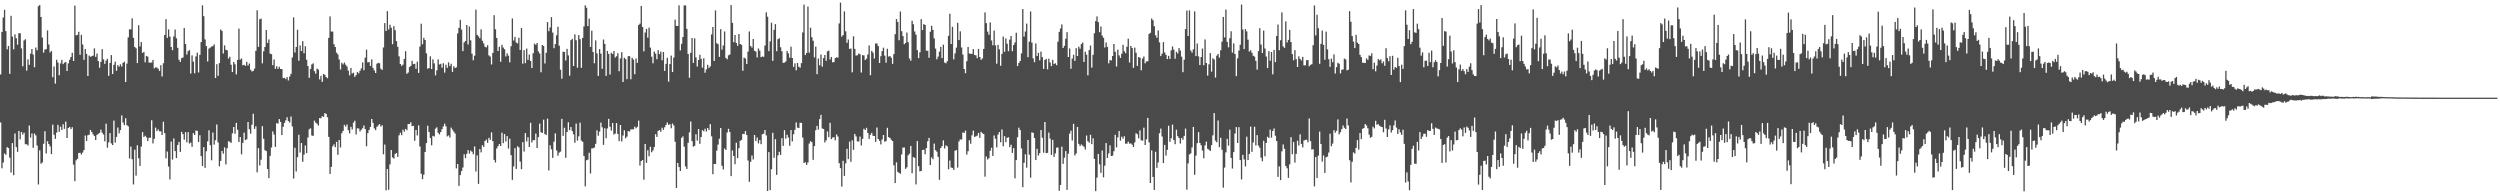 <?xml version="1.0" encoding="UTF-8"?>
<svg xmlns="http://www.w3.org/2000/svg" width="1920" height="150">
  <path d="M0 57.171h1v36.869H0zM1 24.598h1v104.611H1zM2 13.395h1v111.416H2zM3 7.550h1v110.318H3zM4 23.911h1v94.974H4zM5 37.880h1v75.131H5zM6 35.276h1v78.492H6zM7 56.749h1v64.331H7zM8 12.132h1v120.357H8zM9 28.110h1v81.749H9zM10 37.881h1v96.690H10zM11 26.412h1v76.089H11zM12 29.352h1v83.669H12zM13 34.309h1v82.339H13zM14 25.546h1v75.033H14zM15 25.489h1v81.517H15zM16 37.163h1v64.215H16zM17 50.894h1v52.456H17zM18 31.022h1v70.891H18zM19 30.141h1v80.583H19zM20 54.217h1v56.568H20zM21 45.548h1v66.170H21zM22 49.746h1v46.656H22zM23 41.212h1v64.464H23zM24 37.692h1v64.831H24zM25 41.901h1v71.610H25zM26 51.618h1v50.913H26zM27 36.530h1v67.465H27zM28 38.617h1v73.106H28zM29 4.748h1v136.921H29zM30 3.914h1v111.538H30zM31 13.031h1v112.705H31zM32 28.839h1v95.946H32zM33 40.438h1v70.000H33zM34 38.063h1v62.748H34zM35 37.725h1v80.113H35zM36 23.367h1v85.088H36zM37 34.201h1v76.400H37zM38 40.301h1v72.147H38zM39 39.127h1v79.262H39zM40 59.287h1v36.470H40zM41 51.062h1v52.418H41zM42 64.222h1v42.442H42zM43 45.884h1v55.967H43zM44 47.999h1v47.897H44zM45 57.801h1v43.476H45zM46 48.684h1v48.639H46zM47 46.034h1v53.811H47zM48 49.247h1v46.163H48zM49 48.067h1v50.907H49zM50 47.670h1v45.735H50zM51 54.514h1v51.461H51zM52 48.684h1v49.634H52zM53 45.942h1v51.615H53zM54 43.784h1v55.387H54zM55 40.560h1v57.175H55zM56 46.869h1v79.555H56zM57 4.285h1v134.860H57zM58 27.084h1v96.031H58zM59 26.789h1v95.236H59zM60 24.423h1v93.098H60zM61 42.069h1v75.232H61zM62 26.777h1v91.926H62zM63 34.160h1v83.040H63zM64 45.951h1v69.319H64zM65 37.648h1v66.449H65zM66 41.433h1v66.825H66zM67 58.392h1v45.470H67zM68 42.650h1v60.767H68zM69 43.619h1v56.188H69zM70 43.175h1v58.224H70zM71 42.706h1v60.447H71zM72 37.106h1v67.403H72zM73 43.684h1v63.843H73zM74 41.124h1v62.459H74zM75 46.886h1v55.866H75zM76 52.023h1v49.998H76zM77 47.472h1v52.135H77zM78 37.779h1v64.179H78zM79 45.562h1v57.786H79zM80 49.062h1v59.473H80zM81 46.499h1v48.537H81zM82 45.192h1v68.238H82zM83 58.191h1v51.168H83zM84 48.354h1v53.835H84zM85 42.278h1v67.844H85zM86 56.824h1v54.568H86zM87 49.778h1v42.837H87zM88 47.373h1v62.164H88zM89 54.353h1v50.814H89zM90 50.055h1v47.873H90zM91 51.216h1v51.186H91zM92 49.386h1v50.521H92zM93 51.104h1v37.505H93zM94 48.307h1v45.775H94zM95 47.342h1v48.735H95zM96 63.052h1v27.744H96zM97 48.858h1v47.270H97zM98 28.704h1v68.329H98zM99 22.523h1v99.180H99zM100 22.551h1v90.046H100zM101 14.062h1v108.180H101zM102 29.102h1v112.550H102zM103 36.070h1v78.883H103zM104 37.091h1v97.810H104zM105 48.428h1v63.141H105zM106 19.345h1v102.181H106zM107 35.670h1v91.780H107zM108 32.310h1v80.273H108zM109 40.647h1v60.833H109zM110 39.817h1v65.373H110zM111 47.853h1v56.372H111zM112 42.947h1v62.515H112zM113 43.498h1v64.888H113zM114 48.036h1v57.781H114zM115 48.138h1v57.629H115zM116 48.039h1v44.332H116zM117 46.046h1v64.071H117zM118 52.539h1v54.085H118zM119 51.699h1v46.286H119zM120 51.888h1v48.767H120zM121 52.803h1v46.576H121zM122 54.465h1v46.416H122zM123 50.093h1v50.842H123zM124 58.725h1v44.937H124zM125 48.593h1v44.885H125zM126 26.878h1v75.370H126zM127 14.674h1v106.913H127zM128 29.070h1v87.283H128zM129 22.556h1v105.348H129zM130 28.124h1v109.698H130zM131 36.120h1v72.609H131zM132 38.566h1v83.957H132zM133 27.962h1v78.386H133zM134 22.683h1v93.325H134zM135 29.392h1v92.028H135zM136 36.709h1v74.594H136zM137 45.852h1v63.140H137zM138 47.514h1v69.172H138zM139 44.655h1v56.606H139zM140 44.202h1v58.821H140zM141 21.496h1v85.784H141zM142 33.727h1v67.776H142zM143 41.888h1v67.446H143zM144 39.330h1v62.123H144zM145 38.426h1v71.786H145zM146 56.480h1v53.031H146zM147 42.538h1v70.203H147zM148 47.302h1v54.963H148zM149 56.265h1v47.396H149zM150 43.344h1v56.922H150zM151 40.438h1v60.081H151zM152 55.629h1v53.446H152zM153 42.129h1v61.731H153zM154 32.286h1v87.612H154zM155 4.082h1v123.351H155zM156 12.428h1v100.591H156zM157 30.250h1v98.667H157zM158 35.366h1v80.806H158zM159 47.204h1v61.370H159zM160 37.347h1v62.701H160zM161 36.533h1v74.963H161zM162 35.715h1v87.441H162zM163 35.436h1v66.364H163zM164 34.118h1v76.966H164zM165 59.833h1v47.885H165zM166 49.310h1v46.280H166zM167 58.209h1v51.214H167zM168 48.511h1v79.219H168zM169 22.634h1v100.953H169zM170 23.736h1v92.192H170zM171 41.089h1v76.923H171zM172 34.868h1v78.323H172zM173 38.269h1v88.033H173zM174 38.658h1v75.141H174zM175 45.013h1v63.472H175zM176 43.600h1v65.239H176zM177 49.738h1v60.025H177zM178 55.336h1v47.056H178zM179 47.594h1v49.930H179zM180 49.396h1v53.274H180zM181 57.127h1v37.210H181zM182 46.036h1v53.664H182zM183 21.988h1v87.128H183zM184 45.790h1v59.425H184zM185 44.893h1v73.630H185zM186 50.120h1v59.656H186zM187 49.773h1v52.092H187zM188 50.536h1v57.098H188zM189 47.457h1v59.500H189zM190 50.337h1v43.346H190zM191 48.819h1v50.464H191zM192 53.559h1v49.119H192zM193 54.886h1v40.897H193zM194 54.403h1v32.957H194zM195 52.711h1v46.294H195zM196 38.995h1v58.027H196zM197 7.894h1v124.468H197zM198 36.007h1v77.742H198zM199 14.809h1v112.268H199zM200 14.262h1v108.402H200zM201 48.645h1v48.249H201zM202 39.434h1v67.144H202zM203 36.111h1v79.221H203zM204 23.056h1v93.030H204zM205 32.990h1v96.795H205zM206 30.255h1v106.546H206zM207 41.188h1v78.526H207zM208 41.646h1v71.651H208zM209 50.075h1v50.887H209zM210 45.686h1v57.658H210zM211 52.851h1v59.963H211zM212 50.820h1v43.738H212zM213 52.883h1v42.113H213zM214 51.293h1v40.167H214zM215 52.976h1v40.647H215zM216 53.021h1v50.701H216zM217 59.981h1v37.400H217zM218 59.733h1v34.651H218zM219 60.793h1v31.613H219zM220 59.239h1v30.802H220zM221 61.801h1v31.167H221zM222 58.796h1v35.291H222zM223 56.742h1v32.719H223zM224 44.158h1v52.970H224zM225 13.377h1v123.711H225zM226 40.270h1v73.204H226zM227 36.038h1v95.623H227zM228 22.828h1v97.950H228zM229 46.640h1v56.862H229zM230 34.911h1v82.249H230zM231 39.239h1v70.586H231zM232 31.625h1v92.624H232zM233 40.920h1v77.885H233zM234 35.556h1v76.149H234zM235 45.857h1v71.738H235zM236 50.733h1v54.916H236zM237 59.762h1v39.589H237zM238 52.932h1v45.609H238zM239 49.441h1v54.591H239zM240 48.651h1v55.764H240zM241 54.639h1v38.009H241zM242 56.561h1v37.669H242zM243 52.678h1v42.327H243zM244 53.473h1v42.931H244zM245 60.966h1v29.702H245zM246 58.220h1v32.622H246zM247 62.862h1v26.329H247zM248 56.802h1v32.966H248zM249 57.481h1v29.402H249zM250 59.167h1v28.314H250zM251 60.064h1v29.981H251zM252 29.098h1v76.022H252zM253 12.610h1v120.975H253zM254 24.192h1v103.980H254zM255 24.250h1v88.138H255zM256 33.924h1v76.944H256zM257 36.087h1v76.910H257zM258 40.387h1v68.557H258zM259 41.783h1v77.121H259zM260 45.658h1v61.886H260zM261 53.355h1v59.922H261zM262 48.162h1v54.186H262zM263 49.460h1v51.112H263zM264 48.033h1v47.845H264zM265 49.740h1v47.518H265zM266 51.098h1v44.561H266zM267 54.235h1v45.747H267zM268 57.880h1v44.506H268zM269 52.191h1v45.181H269zM270 56.422h1v43.012H270zM271 55.831h1v38.378H271zM272 59.042h1v33.658H272zM273 57.706h1v45.558H273zM274 55.339h1v43.209H274zM275 56.328h1v42.342H275zM276 54.381h1v46.612H276zM277 52.527h1v47.111H277zM278 47.985h1v50.515H278zM279 53.918h1v42.443H279zM280 44.302h1v54.814H280zM281 38.117h1v74.190H281zM282 47.938h1v54.382H282zM283 47.602h1v52.203H283zM284 50.615h1v46.883H284zM285 45.641h1v45.725H285zM286 52.174h1v42.130H286zM287 54.100h1v44.512H287zM288 56.039h1v43.897H288zM289 48.937h1v48.503H289zM290 48.228h1v48.078H290zM291 48.568h1v46.787H291zM292 52.719h1v44.527H292zM293 53.732h1v42.467H293zM294 36.466h1v82.036H294zM295 17.709h1v93.292H295zM296 23.830h1v122.397H296zM297 8.552h1v121.276H297zM298 22.638h1v123.130H298zM299 18.983h1v107.298H299zM300 21.300h1v93.908H300zM301 33.935h1v87.001H301zM302 20.065h1v101.710H302zM303 23.203h1v95.014H303zM304 31.605h1v85.839H304zM305 35.950h1v84.524H305zM306 43.276h1v60.669H306zM307 49.144h1v52.781H307zM308 50.595h1v53.226H308zM309 49.646h1v50.003H309zM310 45.283h1v55.898H310zM311 39.298h1v59.712H311zM312 56.677h1v43.325H312zM313 55.683h1v39.584H313zM314 51.527h1v43.719H314zM315 50.579h1v43.308H315zM316 46.731h1v50.135H316zM317 49.264h1v47.421H317zM318 49.011h1v59.088H318zM319 52.768h1v47.061H319zM320 47.365h1v56.611H320zM321 56.020h1v40.295H321zM322 35.729h1v76.804H322zM323 18.185h1v115.243H323zM324 33.942h1v103.699H324zM325 29.048h1v105.122H325zM326 30.709h1v86.045H326zM327 40.966h1v68.940H327zM328 52.756h1v43.817H328zM329 52.251h1v49.191H329zM330 43.255h1v62.759H330zM331 52.991h1v58.614H331zM332 45.584h1v58.747H332zM333 48.626h1v56.253H333zM334 57.875h1v40.936H334zM335 54.007h1v43.780H335zM336 45.607h1v56.409H336zM337 49.522h1v53.723H337zM338 49.020h1v52.388H338zM339 51.957h1v47.247H339zM340 48.584h1v48.469H340zM341 55.781h1v39.216H341zM342 49.660h1v47.436H342zM343 52.057h1v52.711H343zM344 47.872h1v56.125H344zM345 50.744h1v54.894H345zM346 48.932h1v49.082H346zM347 55.203h1v44.386H347zM348 50.913h1v50.165H348zM349 52.248h1v50.267H349zM350 51.671h1v77.660H350zM351 25.671h1v100.305H351zM352 21.427h1v121.308H352zM353 15.198h1v119.244H353zM354 22.709h1v108.704H354zM355 39.293h1v89.389H355zM356 32.549h1v85.987H356zM357 31.445h1v90.069H357zM358 19.191h1v98.907H358zM359 34.160h1v81.090H359zM360 20.384h1v97.524H360zM361 30.999h1v84.693H361zM362 41.288h1v75.230H362zM363 46.280h1v72.199H363zM364 42.749h1v69.737H364zM365 7.449h1v124.305H365zM366 26.790h1v92.561H366zM367 27.946h1v113.261H367zM368 29.348h1v85.110H368zM369 22.516h1v94.549H369zM370 31.340h1v80.226H370zM371 33.379h1v79.463H371zM372 35.958h1v72.333H372zM373 36.419h1v70.808H373zM374 34.696h1v75.038H374zM375 42.542h1v63.277H375zM376 43.470h1v63.973H376zM377 49.518h1v52.176H377zM378 40.628h1v67.785H378zM379 11.693h1v111.068H379zM380 22.464h1v102.362H380zM381 29.117h1v84.900H381zM382 39.181h1v73.082H382zM383 35.913h1v74.662H383zM384 47.425h1v64.696H384zM385 34.410h1v67.454H385zM386 36.511h1v73.474H386zM387 37.807h1v65.190H387zM388 43.362h1v65.300H388zM389 40.985h1v63.528H389zM390 42.755h1v71.359H390zM391 47.860h1v58.705H391zM392 35.541h1v83.581H392zM393 14.206h1v123.930H393zM394 31.084h1v96.749H394zM395 28.367h1v85.450H395zM396 32.678h1v97.072H396zM397 33.307h1v79.101H397zM398 28.997h1v84.207H398zM399 38.415h1v85.712H399zM400 21.506h1v108.380H400zM401 48.919h1v60.292H401zM402 38.497h1v77.891H402zM403 48.511h1v53.688H403zM404 37.314h1v71.331H404zM405 45.990h1v59.415H405zM406 41.871h1v71.007H406zM407 46.852h1v47.448H407zM408 52.282h1v57.137H408zM409 40.866h1v66.732H409zM410 33.514h1v74.157H410zM411 34.416h1v68.177H411zM412 33.013h1v80.667H412zM413 39.451h1v65.866H413zM414 41.137h1v53.806H414zM415 55.507h1v46.010H415zM416 34.545h1v67.609H416zM417 35.380h1v56.542H417zM418 48.733h1v54.266H418zM419 40.479h1v63.090H419zM420 16.957h1v74.157H420zM421 23.957h1v106.982H421zM422 21.096h1v90.544H422zM423 13.154h1v101.540H423zM424 25.035h1v96.229H424zM425 37.036h1v71.771H425zM426 33.822h1v68.628H426zM427 27.110h1v88.488H427zM428 20.526h1v99.094H428zM429 35.069h1v82.115H429zM430 53.533h1v62.895H430zM431 60.419h1v30.857H431zM432 39.658h1v64.687H432zM433 39.912h1v58.207H433zM434 46.443h1v74.723H434zM435 37.538h1v63.854H435zM436 42.560h1v51.326H436zM437 58.091h1v41.890H437zM438 30.837h1v66.771H438zM439 29.828h1v70.840H439zM440 50.685h1v52.476H440zM441 26.349h1v83.309H441zM442 30.902h1v64.029H442zM443 52.040h1v55.919H443zM444 26.926h1v77.788H444zM445 30.088h1v64.118H445zM446 52.079h1v55.914H446zM447 29.103h1v79.783H447zM448 20.275h1v99.532H448zM449 4.093h1v139.083H449zM450 5.953h1v117.147H450zM451 20.040h1v102.561H451zM452 14.274h1v103.102H452zM453 36.061h1v97.175H453zM454 23.540h1v90.411H454zM455 39.903h1v73.967H455zM456 48.612h1v64.684H456zM457 31.008h1v79.406H457zM458 41.032h1v59.066H458zM459 58.253h1v45.951H459zM460 37.666h1v63.390H460zM461 41.156h1v52.985H461zM462 52.769h1v45.006H462zM463 30.372h1v80.870H463zM464 33.710h1v64.817H464zM465 58.270h1v47.914H465zM466 39.094h1v59.548H466zM467 41.432h1v49.838H467zM468 57.249h1v40.084H468zM469 40.506h1v59.821H469zM470 41.542h1v52.906H470zM471 39.221h1v64.108H471zM472 44.119h1v58.483H472zM473 43.233h1v51.278H473zM474 40.883h1v62.052H474zM475 54.740h1v53.665H475zM476 44.842h1v51.136H476zM477 40.081h1v68.587H477zM478 62.964h1v41.150H478zM479 44.357h1v55.693H479zM480 45.411h1v60.824H480zM481 60.772h1v44.150H481zM482 43.166h1v57.469H482zM483 43.135h1v57.884H483zM484 60.867h1v38.531H484zM485 44.353h1v54.974H485zM486 45.785h1v53.540H486zM487 56.968h1v40.328H487zM488 44.904h1v53.663H488zM489 48.264h1v49.126H489zM490 19.265h1v73.381H490zM491 18.180h1v108.948H491zM492 4.563h1v119.119H492zM493 20.670h1v102.224H493zM494 39.440h1v98.611H494zM495 24.970h1v85.629H495zM496 22.160h1v102.896H496zM497 28.938h1v86.470H497zM498 21.175h1v98.853H498zM499 36.544h1v76.149H499zM500 43.496h1v73.434H500zM501 48.595h1v66.946H501zM502 39.653h1v73.278H502zM503 41.212h1v61.859H503zM504 45.537h1v59.649H504zM505 38.489h1v62.001H505zM506 41.593h1v58.288H506zM507 39.616h1v61.617H507zM508 46.264h1v51.827H508zM509 39.882h1v59.823H509zM510 54.438h1v43.315H510zM511 49.033h1v46.897H511zM512 44.370h1v49.691H512zM513 62.740h1v33.197H513zM514 49.183h1v46.142H514zM515 42.706h1v55.778H515zM516 55.337h1v39.510H516zM517 44.186h1v52.168H517zM518 15.049h1v93.807H518zM519 19.883h1v124.452H519zM520 19.985h1v105.128H520zM521 4.098h1v124.207H521zM522 38.683h1v92.667H522zM523 33.659h1v72.224H523zM524 28.412h1v76.362H524zM525 4.129h1v108.504H525zM526 4.195h1v123.592H526zM527 22.151h1v107.581H527zM528 41.400h1v68.329H528zM529 59.712h1v41.920H529zM530 40.548h1v52.816H530zM531 29.235h1v79.097H531zM532 48.336h1v64.322H532zM533 29.443h1v82.540H533zM534 44.100h1v59.006H534zM535 51.101h1v56.867H535zM536 46.079h1v52.993H536zM537 42.017h1v68.441H537zM538 45.141h1v60.086H538zM539 51.929h1v48.038H539zM540 44.773h1v56.055H540zM541 55.867h1v42.997H541zM542 53.295h1v47.724H542zM543 49.786h1v48.495H543zM544 52.190h1v47.696H544zM545 50.931h1v44.427H545zM546 26.451h1v78.235H546zM547 20.699h1v113.064H547zM548 46.833h1v79.119H548zM549 7.970h1v117.938H549zM550 33.158h1v82.524H550zM551 33.923h1v77.107H551zM552 43.653h1v62.888H552zM553 22.384h1v75.919H553zM554 38.097h1v89.218H554zM555 34.909h1v95.277H555zM556 24.161h1v89.901H556zM557 44.484h1v70.667H557zM558 45.518h1v56.252H558zM559 42.474h1v56.447H559zM560 41.877h1v59.517H560zM561 3.905h1v131.361H561zM562 17.549h1v98.005H562zM563 32.407h1v87.422H563zM564 26.880h1v99.211H564zM565 32.992h1v76.645H565zM566 35.156h1v86.289H566zM567 26.090h1v87.771H567zM568 33.817h1v74.363H568zM569 34.384h1v73.035H569zM570 54.390h1v48.412H570zM571 44.222h1v58.814H571zM572 44.938h1v55.720H572zM573 49.177h1v54.519H573zM574 39.645h1v83.646H574zM575 24.183h1v115.461H575zM576 35.280h1v89.015H576zM577 36.482h1v82.957H577zM578 29.953h1v92.496H578zM579 39.026h1v64.677H579zM580 39.580h1v68.782H580zM581 44.127h1v61.473H581zM582 37.224h1v72.889H582zM583 38.936h1v68.635H583zM584 43.863h1v66.871H584zM585 43.379h1v59.714H585zM586 43.622h1v59.019H586zM587 34.971h1v64.863H587zM588 9.404h1v94.567H588zM589 12.790h1v133.899H589zM590 39.282h1v77.520H590zM591 31.773h1v114.261H591zM592 17.474h1v112.544H592zM593 46.739h1v55.248H593zM594 22.932h1v98.334H594zM595 18.549h1v88.285H595zM596 39.337h1v94.986H596zM597 30.114h1v89.246H597zM598 29.398h1v87.198H598zM599 36.297h1v82.674H599zM600 39.365h1v66.771H600zM601 48.288h1v63.799H601zM602 48.071h1v51.912H602zM603 47.199h1v59.278H603zM604 39.109h1v64.378H604zM605 41.010h1v64.596H605zM606 44.297h1v67.694H606zM607 35.860h1v64.028H607zM608 44.552h1v64.036H608zM609 51.332h1v51.807H609zM610 48.682h1v51.079H610zM611 53.941h1v40.133H611zM612 48.343h1v49.646H612zM613 51.266h1v47.092H613zM614 51.948h1v42.331H614zM615 48.497h1v45.923H615zM616 24.954h1v80.738H616zM617 3.513h1v121.679H617zM618 42.234h1v82.395H618zM619 40.669h1v85.940H619zM620 5.038h1v119.729H620zM621 40.468h1v69.816H621zM622 21.238h1v87.225H622zM623 28.546h1v80.630H623zM624 31.260h1v91.502H624zM625 44.096h1v68.114H625zM626 35.803h1v64.266H626zM627 56.960h1v39.704H627zM628 44.969h1v54.554H628zM629 50.129h1v41.380H629zM630 41.906h1v46.250H630zM631 51.226h1v47.445H631zM632 44.623h1v54.454H632zM633 42.241h1v67.160H633zM634 46.681h1v61.079H634zM635 39.417h1v61.553H635zM636 38.865h1v66.487H636zM637 45.665h1v48.624H637zM638 43.715h1v63.130H638zM639 47.872h1v57.780H639zM640 47.658h1v57.707H640zM641 44.639h1v63.137H641zM642 43.912h1v59.377H642zM643 44.266h1v60.601H643zM644 17.982h1v107.355H644zM645 2.012h1v127.123H645zM646 28.179h1v115.119H646zM647 26.921h1v96.582H647zM648 8.704h1v126.391H648zM649 24.062h1v101.408H649zM650 32.854h1v81.479H650zM651 30.316h1v91.910H651zM652 37.547h1v71.221H652zM653 37.258h1v86.982H653zM654 55.531h1v52.245H654zM655 27.846h1v87.203H655zM656 37.531h1v65.336H656zM657 42.695h1v62.110H657zM658 42.382h1v66.189H658zM659 41.076h1v67.553H659zM660 41.642h1v63.258H660zM661 55.715h1v55.985H661zM662 42.332h1v64.300H662zM663 42.571h1v56.292H663zM664 46.077h1v53.754H664zM665 45.050h1v53.122H665zM666 41.856h1v60.263H666zM667 34.921h1v71.796H667zM668 57.760h1v45.761H668zM669 39.061h1v62.982H669zM670 40.416h1v63.884H670zM671 44.947h1v59.494H671zM672 33.358h1v75.588H672zM673 33.410h1v64.552H673zM674 35.377h1v71.380H674zM675 48.360h1v59.778H675zM676 43.174h1v67.739H676zM677 39.207h1v67.913H677zM678 36.588h1v67.087H678zM679 42.706h1v66.134H679zM680 48.104h1v60.251H680zM681 37.422h1v60.743H681zM682 43.467h1v61.868H682zM683 43.014h1v62.928H683zM684 44.333h1v62.990H684zM685 49.059h1v59.330H685zM686 41.581h1v85.379H686zM687 26.276h1v114.296H687zM688 14.661h1v110.026H688zM689 16.834h1v115.089H689zM690 30.916h1v101.899H690zM691 8.853h1v124.553H691zM692 23.978h1v94.640H692zM693 27.759h1v85.586H693zM694 33.963h1v79.308H694zM695 32.947h1v96.723H695zM696 24.978h1v103.518H696zM697 32.403h1v86.837H697zM698 44.953h1v73.087H698zM699 46.650h1v65.419H699zM700 15.911h1v117.121H700zM701 18.600h1v102.064H701zM702 24.231h1v96.985H702zM703 26.609h1v115.015H703zM704 38.505h1v69.855H704zM705 44.637h1v82.947H705zM706 40.155h1v91.500H706zM707 14.673h1v116.622H707zM708 23.111h1v92.064H708zM709 18.473h1v96.468H709zM710 19.190h1v99.269H710zM711 38.897h1v74.835H711zM712 38.996h1v69.512H712zM713 44.348h1v61.558H713zM714 24.362h1v102.363H714zM715 19.813h1v101.056H715zM716 22.956h1v99.304H716zM717 29.494h1v80.778H717zM718 37.337h1v78.037H718zM719 45.520h1v70.958H719zM720 43.476h1v77.011H720zM721 39.697h1v98.390H721zM722 36.037h1v77.662H722zM723 44.632h1v67.573H723zM724 34.308h1v73.530H724zM725 48.050h1v65.995H725zM726 48.594h1v63.010H726zM727 46.979h1v65.412H727zM728 27.498h1v102.512H728zM729 10.558h1v112.711H729zM730 33.776h1v94.911H730zM731 20.604h1v108.371H731zM732 45.589h1v84.934H732zM733 41.014h1v74.819H733zM734 36.557h1v78.619H734zM735 17.496h1v111.218H735zM736 30.784h1v77.871H736zM737 24.079h1v82.911H737zM738 36.472h1v70.743H738zM739 41.884h1v59.850H739zM740 53.009h1v49.075H740zM741 56.237h1v44.129H741zM742 47.022h1v71.714H742zM743 36.069h1v80.054H743zM744 41.071h1v66.652H744zM745 41.303h1v69.090H745zM746 41.379h1v62.581H746zM747 37.752h1v62.624H747zM748 42.214h1v62.898H748zM749 42.477h1v62.270H749zM750 44.695h1v59.494H750zM751 37.545h1v64.524H751zM752 43.785h1v62.098H752zM753 45.946h1v55.313H753zM754 44.911h1v57.431H754zM755 37.576h1v65.362H755zM756 9.499h1v126.189H756zM757 17.783h1v102.387H757zM758 24.257h1v98.204H758zM759 26.674h1v94.855H759zM760 17.196h1v98.603H760zM761 31.068h1v82.370H761zM762 34.745h1v85.008H762zM763 23.498h1v80.561H763zM764 34.849h1v71.680H764zM765 48.913h1v64.279H765zM766 34.476h1v68.923H766zM767 37.886h1v63.541H767zM768 50.489h1v58.750H768zM769 41.356h1v58.050H769zM770 28.125h1v84.190H770zM771 39.714h1v64.841H771zM772 29.558h1v79.676H772zM773 33.589h1v72.243H773zM774 39.301h1v66.122H774zM775 30.421h1v82.532H775zM776 27.655h1v83.525H776zM777 39.343h1v78.118H777zM778 34.548h1v79.196H778zM779 32.606h1v104.338H779zM780 25.141h1v97.769H780zM781 50.731h1v54.694H781zM782 48.404h1v49.644H782zM783 46.786h1v53.171H783zM784 40.985h1v73.027H784zM785 6.971h1v136.814H785zM786 28.130h1v96.915H786zM787 24.224h1v94.295H787zM788 18.149h1v110.624H788zM789 43.857h1v63.696H789zM790 31.943h1v86.906H790zM791 8.789h1v127.636H791zM792 32.704h1v68.957H792zM793 44.798h1v57.220H793zM794 47.747h1v58.212H794zM795 33.381h1v89.575H795zM796 42.998h1v71.337H796zM797 40.586h1v78.874H797zM798 46.337h1v71.311H798zM799 39.653h1v60.209H799zM800 43.940h1v61.830H800zM801 52.922h1v64.397H801zM802 46.075h1v47.638H802zM803 45.228h1v72.373H803zM804 53.242h1v64.160H804zM805 45.038h1v56.818H805zM806 47.999h1v58.428H806zM807 50.768h1v68.208H807zM808 45.947h1v61.457H808zM809 49.213h1v71.270H809zM810 48.570h1v69.240H810zM811 50.079h1v63.338H811zM812 31.990h1v81.277H812zM813 24.462h1v122.029H813zM814 21.845h1v120.169H814zM815 18.753h1v93.869H815zM816 36.888h1v88.943H816zM817 35.190h1v85.881H817zM818 29.729h1v86.272H818zM819 24.700h1v121.111H819zM820 43.801h1v74.210H820zM821 37.232h1v65.445H821zM822 52.802h1v47.541H822zM823 45.010h1v62.893H823zM824 42.035h1v53.108H824zM825 46.732h1v72.646H825zM826 36.941h1v80.969H826zM827 43.027h1v54.475H827zM828 35.769h1v74.720H828zM829 37.419h1v74.734H829zM830 33.845h1v77.093H830zM831 32.724h1v79.084H831zM832 47.544h1v65.133H832zM833 39.717h1v75.061H833zM834 42.004h1v62.095H834zM835 57.868h1v50.561H835zM836 38.509h1v71.045H836zM837 34.965h1v68.581H837zM838 51.901h1v58.776H838zM839 42.082h1v64.178H839zM840 25.538h1v96.452H840zM841 16.174h1v130.604H841zM842 12.601h1v123.820H842zM843 17.007h1v101.200H843zM844 24.704h1v101.429H844zM845 20.302h1v112.469H845zM846 27.317h1v88.313H846zM847 29.032h1v107.171H847zM848 36.528h1v90.705H848zM849 32.612h1v77.285H849zM850 36.049h1v85.266H850zM851 48.655h1v69.143H851zM852 46.135h1v65.457H852zM853 46.436h1v73.366H853zM854 43.004h1v76.523H854zM855 33.795h1v82.334H855zM856 39.792h1v63.712H856zM857 51.106h1v62.079H857zM858 38.158h1v67.378H858zM859 42.557h1v58.113H859zM860 44.515h1v63.534H860zM861 41.260h1v63.686H861zM862 34.404h1v72.087H862zM863 39.448h1v65.191H863zM864 40.854h1v69.504H864zM865 35.878h1v74.463H865zM866 29.689h1v79.083H866zM867 47.949h1v62.397H867zM868 35.288h1v74.828H868zM869 36.924h1v74.202H869zM870 52.143h1v60.736H870zM871 36.540h1v72.809H871zM872 40.523h1v61.795H872zM873 50.638h1v52.530H873zM874 43.820h1v62.431H874zM875 44.314h1v55.856H875zM876 54.025h1v53.769H876zM877 44.960h1v63.077H877zM878 43.345h1v54.681H878zM879 48.663h1v62.716H879zM880 47.100h1v59.902H880zM881 47.095h1v43.422H881zM882 26.085h1v83.271H882zM883 25.203h1v115.350H883zM884 14.175h1v101.342H884zM885 15.567h1v120.336H885zM886 20.099h1v125.766H886zM887 27.156h1v89.366H887zM888 29.010h1v99.889H888zM889 23.359h1v101.415H889zM890 32.575h1v69.774H890zM891 43.049h1v55.705H891zM892 41.227h1v63.608H892zM893 32.375h1v92.855H893zM894 40.289h1v71.021H894zM895 42.138h1v77.379H895zM896 45.340h1v69.733H896zM897 42.915h1v53.654H897zM898 45.255h1v63.704H898zM899 38.715h1v67.524H899zM900 35.703h1v60.009H900zM901 38.091h1v69.473H901zM902 45.089h1v65.657H902zM903 39.801h1v59.854H903zM904 41.037h1v63.528H904zM905 36.922h1v69.060H905zM906 38.846h1v71.450H906zM907 43.520h1v62.388H907zM908 55.465h1v51.837H908zM909 45.886h1v58.491H909zM910 22.308h1v76.434H910zM911 8.110h1v137.580H911zM912 27.684h1v97.828H912zM913 8.000h1v110.634H913zM914 38.798h1v79.008H914zM915 40.398h1v72.858H915zM916 37.887h1v59.590H916zM917 8.767h1v125.464H917zM918 43.056h1v76.442H918zM919 33.435h1v76.521H919zM920 43.339h1v58.124H920zM921 49.954h1v59.795H921zM922 43.798h1v67.828H922zM923 37.291h1v78.348H923zM924 50.084h1v71.480H924zM925 30.287h1v81.307H925zM926 48.400h1v60.348H926zM927 58.042h1v56.242H927zM928 49.393h1v65.620H928zM929 40.778h1v75.226H929zM930 54.985h1v56.466H930zM931 44.785h1v59.155H931zM932 45.650h1v41.207H932zM933 59.610h1v48.420H933zM934 42.776h1v66.513H934zM935 41.374h1v51.127H935zM936 44.262h1v68.769H936zM937 38.583h1v67.245H937zM938 32.015h1v83.019H938zM939 12.996h1v131.153H939zM940 28.777h1v99.936H940zM941 7.306h1v109.720H941zM942 32.150h1v74.503H942zM943 36.363h1v75.530H943zM944 29.360h1v70.216H944zM945 24.005h1v97.227H945zM946 40.406h1v89.045H946zM947 33.310h1v83.512H947zM948 41.449h1v61.101H948zM949 58.470h1v39.111H949zM950 44.784h1v65.038H950zM951 38.813h1v58.861H951zM952 34.344h1v88.609H952zM953 3.461h1v134.361H953zM954 22.696h1v96.225H954zM955 37.694h1v84.740H955zM956 22.370h1v105.432H956zM957 24.105h1v80.856H957zM958 30.440h1v92.501H958zM959 39.577h1v78.702H959zM960 38.617h1v58.635H960zM961 40.507h1v76.125H961zM962 42.826h1v66.585H962zM963 43.462h1v53.873H963zM964 46.693h1v65.043H964zM965 53.473h1v50.286H965zM966 39.261h1v72.511H966zM967 21.681h1v91.785H967zM968 34.209h1v86.884H968zM969 40.726h1v83.116H969zM970 23.478h1v84.659H970zM971 37.299h1v82.732H971zM972 43.444h1v66.314H972zM973 52.250h1v52.787H973zM974 39.245h1v66.789H974zM975 46.657h1v52.889H975zM976 39.877h1v65.876H976zM977 57.065h1v43.475H977zM978 38.331h1v60.320H978zM979 47.702h1v56.566H979zM980 27.575h1v80.747H980zM981 18.840h1v116.995H981zM982 38.548h1v89.249H982zM983 30.943h1v107.423H983zM984 9.523h1v106.715H984zM985 35.646h1v75.319H985zM986 36.782h1v77.474H986zM987 16.412h1v111.079H987zM988 32.619h1v96.629H988zM989 30.643h1v105.948H989zM990 22.953h1v103.273H990zM991 32.309h1v73.033H991zM992 41.516h1v76.913H992zM993 46.262h1v62.719H993zM994 38.490h1v86.400H994zM995 45.461h1v72.709H995zM996 51.479h1v56.591H996zM997 43.310h1v68.385H997zM998 45.266h1v57.915H998zM999 46.427h1v64.108H999zM1000 43.689h1v69.535H1000zM1001 50.238h1v57.674H1001zM1002 50.185h1v57.235H1002zM1003 46.298h1v61.038H1003zM1004 46.106h1v63.213H1004zM1005 50.898h1v40.106H1005zM1006 49.795h1v58.604H1006zM1007 49.324h1v65.580H1007zM1008 34.715h1v79.882H1008zM1009 4.200h1v138.967H1009zM1010 27.174h1v93.411H1010zM1011 11.305h1v125.331H1011zM1012 21.638h1v97.841H1012zM1013 48.998h1v52.086H1013zM1014 33.701h1v76.870H1014zM1015 23.440h1v100.670H1015zM1016 34.478h1v84.909H1016zM1017 45.882h1v86.935H1017zM1018 24.277h1v96.526H1018zM1019 37.886h1v82.360H1019zM1020 45.477h1v71.693H1020zM1021 51.318h1v51.406H1021zM1022 44.996h1v67.314H1022zM1023 47.832h1v62.442H1023zM1024 41.790h1v58.223H1024zM1025 56.449h1v45.506H1025zM1026 51.558h1v48.902H1026zM1027 48.229h1v43.491H1027zM1028 48.940h1v54.277H1028zM1029 56.339h1v45.181H1029zM1030 53.631h1v45.505H1030zM1031 53.294h1v43.050H1031zM1032 44.990h1v53.135H1032zM1033 45.634h1v53.452H1033zM1034 54.003h1v37.008H1034zM1035 53.547h1v42.758H1035zM1036 8.555h1v114.544H1036zM1037 16.707h1v123.412H1037zM1038 27.750h1v96.506H1038zM1039 31.964h1v85.100H1039zM1040 36.939h1v81.002H1040zM1041 26.792h1v86.771H1041zM1042 32.743h1v74.865H1042zM1043 33.785h1v81.105H1043zM1044 42.070h1v60.103H1044zM1045 43.877h1v62.957H1045zM1046 48.142h1v50.795H1046zM1047 48.224h1v50.143H1047zM1048 48.432h1v46.858H1048zM1049 44.804h1v51.590H1049zM1050 45.972h1v52.543H1050zM1051 42.556h1v60.832H1051zM1052 43.068h1v62.701H1052zM1053 40.959h1v64.157H1053zM1054 53.144h1v44.156H1054zM1055 48.118h1v50.484H1055zM1056 54.799h1v37.997H1056zM1057 50.310h1v45.474H1057zM1058 45.388h1v49.965H1058zM1059 46.268h1v50.316H1059zM1060 45.611h1v51.682H1060zM1061 48.620h1v49.016H1061zM1062 47.192h1v54.410H1062zM1063 50.503h1v41.523H1063zM1064 37.039h1v61.668H1064zM1065 44.585h1v60.614H1065zM1066 47.039h1v52.346H1066zM1067 43.182h1v53.124H1067zM1068 57.606h1v44.232H1068zM1069 42.866h1v57.081H1069zM1070 53.494h1v42.803H1070zM1071 51.449h1v41.071H1071zM1072 52.134h1v45.844H1072zM1073 44.357h1v58.505H1073zM1074 50.700h1v48.554H1074zM1075 63.094h1v38.601H1075zM1076 49.656h1v53.901H1076zM1077 52.909h1v46.747H1077zM1078 35.438h1v75.061H1078zM1079 7.958h1v132.238H1079zM1080 18.997h1v113.389H1080zM1081 29.906h1v109.446H1081zM1082 23.191h1v122.944H1082zM1083 33.927h1v92.704H1083zM1084 32.119h1v82.196H1084zM1085 6.941h1v105.002H1085zM1086 24.808h1v100.960H1086zM1087 25.243h1v100.559H1087zM1088 18.158h1v90.811H1088zM1089 22.351h1v93.207H1089zM1090 36.593h1v64.816H1090zM1091 42.729h1v64.082H1091zM1092 40.196h1v64.707H1092zM1093 51.656h1v51.119H1093zM1094 46.628h1v55.975H1094zM1095 46.520h1v58.541H1095zM1096 50.632h1v49.266H1096zM1097 40.522h1v60.013H1097zM1098 47.706h1v52.760H1098zM1099 38.823h1v55.845H1099zM1100 51.647h1v47.312H1100zM1101 47.802h1v55.809H1101zM1102 46.232h1v51.695H1102zM1103 47.544h1v51.112H1103zM1104 58.667h1v40.226H1104zM1105 53.879h1v45.493H1105zM1106 48.404h1v58.352H1106zM1107 13.863h1v111.255H1107zM1108 35.169h1v76.157H1108zM1109 23.898h1v86.870H1109zM1110 24.265h1v100.524H1110zM1111 51.111h1v54.555H1111zM1112 45.480h1v59.019H1112zM1113 27.327h1v89.004H1113zM1114 39.570h1v68.053H1114zM1115 48.755h1v66.879H1115zM1116 38.616h1v72.314H1116zM1117 47.704h1v53.390H1117zM1118 51.799h1v55.981H1118zM1119 63.037h1v44.530H1119zM1120 53.229h1v46.627H1120zM1121 49.627h1v48.857H1121zM1122 54.377h1v45.173H1122zM1123 52.983h1v51.739H1123zM1124 54.695h1v43.205H1124zM1125 57.055h1v44.965H1125zM1126 53.099h1v44.152H1126zM1127 55.223h1v42.913H1127zM1128 51.127h1v49.052H1128zM1129 48.571h1v56.589H1129zM1130 53.880h1v42.803H1130zM1131 57.122h1v43.358H1131zM1132 58.391h1v31.875H1132zM1133 58.397h1v43.093H1133zM1134 18.147h1v98.579H1134zM1135 6.942h1v134.808H1135zM1136 17.307h1v116.960H1136zM1137 3.901h1v123.351H1137zM1138 22.449h1v123.487H1138zM1139 42.457h1v81.206H1139zM1140 28.482h1v94.930H1140zM1141 26.691h1v99.631H1141zM1142 29.921h1v89.943H1142zM1143 31.030h1v104.693H1143zM1144 29.595h1v107.460H1144zM1145 32.696h1v95.510H1145zM1146 33.182h1v85.865H1146zM1147 41.388h1v65.936H1147zM1148 37.549h1v63.490H1148zM1149 14.574h1v115.326H1149zM1150 24.572h1v98.359H1150zM1151 27.835h1v100.323H1151zM1152 44.618h1v73.231H1152zM1153 36.292h1v85.075H1153zM1154 28.674h1v98.628H1154zM1155 44.128h1v67.740H1155zM1156 41.729h1v61.291H1156zM1157 41.087h1v71.728H1157zM1158 45.307h1v63.712H1158zM1159 49.845h1v56.460H1159zM1160 45.822h1v54.712H1160zM1161 54.012h1v42.176H1161zM1162 29.621h1v96.109H1162zM1163 17.953h1v100.411H1163zM1164 36.274h1v75.178H1164zM1165 34.673h1v94.167H1165zM1166 34.217h1v78.583H1166zM1167 46.997h1v66.749H1167zM1168 27.408h1v75.093H1168zM1169 46.847h1v67.456H1169zM1170 49.041h1v57.575H1170zM1171 51.076h1v50.938H1171zM1172 53.353h1v47.093H1172zM1173 53.077h1v54.742H1173zM1174 56.354h1v45.994H1174zM1175 50.050h1v48.177H1175zM1176 36.977h1v80.167H1176zM1177 7.242h1v117.184H1177zM1178 37.871h1v77.050H1178zM1179 33.518h1v90.679H1179zM1180 13.655h1v108.813H1180zM1181 46.981h1v70.580H1181zM1182 36.443h1v79.668H1182zM1183 29.762h1v88.884H1183zM1184 53.048h1v60.978H1184zM1185 41.271h1v72.445H1185zM1186 27.124h1v84.852H1186zM1187 40.984h1v58.490H1187zM1188 50.843h1v45.618H1188zM1189 45.594h1v54.028H1189zM1190 45.837h1v56.766H1190zM1191 48.942h1v58.367H1191zM1192 58.264h1v48.544H1192zM1193 55.796h1v42.329H1193zM1194 51.013h1v41.581H1194zM1195 51.697h1v41.212H1195zM1196 50.294h1v41.990H1196zM1197 53.737h1v49.821H1197zM1198 56.468h1v35.470H1198zM1199 54.965h1v36.636H1199zM1200 57.055h1v33.381H1200zM1201 54.962h1v36.890H1201zM1202 58.616h1v35.702H1202zM1203 54.280h1v43.352H1203zM1204 25.644h1v92.146H1204zM1205 31.651h1v95.722H1205zM1206 30.345h1v82.272H1206zM1207 22.790h1v94.459H1207zM1208 38.297h1v72.429H1208zM1209 40.855h1v59.127H1209zM1210 46.912h1v54.282H1210zM1211 36.664h1v62.620H1211zM1212 40.803h1v76.388H1212zM1213 52.308h1v62.380H1213zM1214 31.459h1v89.799H1214zM1215 41.320h1v67.622H1215zM1216 49.791h1v48.824H1216zM1217 53.325h1v44.977H1217zM1218 56.415h1v45.428H1218zM1219 47.248h1v56.377H1219zM1220 54.889h1v33.409H1220zM1221 58.295h1v46.044H1221zM1222 61.557h1v34.164H1222zM1223 57.458h1v42.734H1223zM1224 54.195h1v40.674H1224zM1225 53.324h1v46.501H1225zM1226 53.890h1v43.109H1226zM1227 58.715h1v42.606H1227zM1228 54.227h1v51.810H1228zM1229 53.430h1v47.810H1229zM1230 52.899h1v48.582H1230zM1231 61.144h1v41.795H1231zM1232 44.786h1v97.288H1232zM1233 45.738h1v58.353H1233zM1234 37.084h1v90.651H1234zM1235 56.591h1v56.382H1235zM1236 49.719h1v46.678H1236zM1237 45.330h1v53.632H1237zM1238 49.221h1v50.599H1238zM1239 31.468h1v66.329H1239zM1240 45.160h1v61.348H1240zM1241 46.482h1v54.586H1241zM1242 23.762h1v82.203H1242zM1243 44.279h1v86.094H1243zM1244 49.250h1v54.747H1244zM1245 48.047h1v60.115H1245zM1246 14.690h1v96.789H1246zM1247 43.600h1v69.099H1247zM1248 48.996h1v62.865H1248zM1249 28.011h1v99.056H1249zM1250 53.161h1v32.247H1250zM1251 43.091h1v72.911H1251zM1252 31.610h1v89.589H1252zM1253 27.342h1v85.977H1253zM1254 36.449h1v80.169H1254zM1255 33.964h1v93.719H1255zM1256 44.980h1v58.643H1256zM1257 60.268h1v37.325H1257zM1258 60.472h1v43.244H1258zM1259 55.777h1v43.360H1259zM1260 50.097h1v59.897H1260zM1261 49.338h1v67.844H1261zM1262 46.619h1v59.125H1262zM1263 53.652h1v44.520H1263zM1264 52.510h1v49.798H1264zM1265 54.084h1v49.348H1265zM1266 53.124h1v50.833H1266zM1267 54.540h1v36.103H1267zM1268 55.732h1v45.276H1268zM1269 54.454h1v45.923H1269zM1270 58.550h1v43.020H1270zM1271 51.789h1v39.888H1271zM1272 52.391h1v45.453H1272zM1273 52.812h1v52.954H1273zM1274 36.959h1v88.049H1274zM1275 17.762h1v128.103H1275zM1276 18.748h1v107.364H1276zM1277 32.276h1v91.916H1277zM1278 14.260h1v111.788H1278zM1279 23.726h1v91.593H1279zM1280 29.625h1v95.019H1280zM1281 15.744h1v113.868H1281zM1282 30.070h1v92.987H1282zM1283 19.456h1v111.141H1283zM1284 19.436h1v89.903H1284zM1285 29.327h1v71.776H1285zM1286 35.419h1v66.099H1286zM1287 43.708h1v62.433H1287zM1288 5.731h1v114.179H1288zM1289 14.669h1v104.255H1289zM1290 21.858h1v105.799H1290zM1291 32.157h1v96.587H1291zM1292 27.371h1v95.672H1292zM1293 30.648h1v80.237H1293zM1294 35.690h1v82.103H1294zM1295 35.485h1v93.186H1295zM1296 37.490h1v82.573H1296zM1297 44.914h1v63.558H1297zM1298 33.663h1v70.924H1298zM1299 43.529h1v59.896H1299zM1300 58.588h1v45.407H1300zM1301 45.981h1v57.459H1301zM1302 36.932h1v86.505H1302zM1303 39.453h1v71.076H1303zM1304 52.015h1v57.644H1304zM1305 39.425h1v69.438H1305zM1306 42.925h1v80.359H1306zM1307 38.019h1v78.580H1307zM1308 54.527h1v58.148H1308zM1309 35.448h1v76.940H1309zM1310 40.027h1v58.817H1310zM1311 45.997h1v67.680H1311zM1312 46.485h1v58.974H1312zM1313 51.901h1v56.348H1313zM1314 52.235h1v44.241H1314zM1315 45.623h1v58.343H1315zM1316 11.243h1v112.982H1316zM1317 46.013h1v56.263H1317zM1318 32.968h1v91.751H1318zM1319 19.073h1v103.022H1319zM1320 42.058h1v66.803H1320zM1321 51.704h1v51.963H1321zM1322 55.353h1v52.267H1322zM1323 48.604h1v50.107H1323zM1324 49.294h1v60.390H1324zM1325 45.775h1v57.206H1325zM1326 43.031h1v66.117H1326zM1327 41.894h1v51.399H1327zM1328 53.260h1v53.375H1328zM1329 50.428h1v52.589H1329zM1330 50.734h1v69.910H1330zM1331 26.171h1v89.097H1331zM1332 34.609h1v85.312H1332zM1333 38.534h1v66.166H1333zM1334 38.741h1v71.465H1334zM1335 58.797h1v46.389H1335zM1336 32.676h1v74.554H1336zM1337 41.576h1v54.394H1337zM1338 53.971h1v49.787H1338zM1339 50.464h1v58.589H1339zM1340 14.917h1v98.877H1340zM1341 41.409h1v83.289H1341zM1342 47.319h1v59.658H1342zM1343 58.964h1v47.236H1343zM1344 24.025h1v82.225H1344zM1345 42.040h1v66.400H1345zM1346 40.892h1v69.294H1346zM1347 56.193h1v53.790H1347zM1348 41.557h1v59.811H1348zM1349 36.791h1v65.465H1349zM1350 41.243h1v62.278H1350zM1351 46.817h1v54.152H1351zM1352 53.412h1v57.058H1352zM1353 42.643h1v51.901H1353zM1354 47.737h1v54.702H1354zM1355 50.390h1v53.259H1355zM1356 57.366h1v48.789H1356zM1357 45.241h1v49.196H1357zM1358 36.270h1v70.139H1358zM1359 41.744h1v69.257H1359zM1360 37.078h1v72.119H1360zM1361 44.419h1v66.304H1361zM1362 40.475h1v67.522H1362zM1363 52.567h1v51.570H1363zM1364 42.724h1v72.920H1364zM1365 45.975h1v52.389H1365zM1366 46.006h1v60.628H1366zM1367 37.467h1v67.353H1367zM1368 51.077h1v48.354H1368zM1369 41.971h1v67.950H1369zM1370 50.123h1v47.681H1370zM1371 47.183h1v51.075H1371zM1372 25.397h1v105.747H1372zM1373 9.698h1v113.467H1373zM1374 25.037h1v101.915H1374zM1375 14.832h1v126.630H1375zM1376 22.983h1v76.077H1376zM1377 40.724h1v68.220H1377zM1378 54.582h1v54.453H1378zM1379 48.044h1v54.008H1379zM1380 47.860h1v66.005H1380zM1381 52.863h1v60.014H1381zM1382 41.588h1v58.957H1382zM1383 40.981h1v76.074H1383zM1384 25.977h1v84.493H1384zM1385 33.910h1v66.436H1385zM1386 26.730h1v84.772H1386zM1387 44.652h1v68.206H1387zM1388 38.923h1v65.654H1388zM1389 45.552h1v48.725H1389zM1390 44.138h1v58.065H1390zM1391 56.458h1v38.153H1391zM1392 44.924h1v48.930H1392zM1393 43.382h1v52.599H1393zM1394 39.356h1v55.322H1394zM1395 44.920h1v52.356H1395zM1396 37.576h1v60.285H1396zM1397 36.172h1v64.952H1397zM1398 39.432h1v63.261H1398zM1399 44.083h1v59.697H1399zM1400 33.192h1v92.297H1400zM1401 19.091h1v110.924H1401zM1402 34.044h1v79.416H1402zM1403 33.637h1v90.071H1403zM1404 30.120h1v98.119H1404zM1405 44.791h1v69.294H1405zM1406 27.973h1v77.004H1406zM1407 11.623h1v101.566H1407zM1408 37.149h1v88.446H1408zM1409 33.696h1v88.352H1409zM1410 29.862h1v91.166H1410zM1411 33.953h1v71.604H1411zM1412 51.262h1v50.255H1412zM1413 58.208h1v37.181H1413zM1414 45.779h1v50.198H1414zM1415 47.511h1v41.227H1415zM1416 41.234h1v58.251H1416zM1417 58.578h1v45.831H1417zM1418 44.080h1v63.425H1418zM1419 39.973h1v68.269H1419zM1420 42.249h1v65.934H1420zM1421 51.574h1v56.947H1421zM1422 33.023h1v79.922H1422zM1423 39.093h1v66.051H1423zM1424 38.950h1v61.986H1424zM1425 42.723h1v61.000H1425zM1426 37.832h1v61.518H1426zM1427 35.831h1v66.011H1427zM1428 27.052h1v95.710H1428zM1429 28.016h1v92.166H1429zM1430 49.155h1v57.643H1430zM1431 30.710h1v76.941H1431zM1432 35.720h1v64.100H1432zM1433 28.738h1v77.972H1433zM1434 50.533h1v58.645H1434zM1435 25.755h1v81.195H1435zM1436 35.017h1v63.762H1436zM1437 40.167h1v61.178H1437zM1438 43.988h1v53.838H1438zM1439 40.554h1v56.475H1439zM1440 44.231h1v49.754H1440zM1441 35.718h1v66.263H1441zM1442 8.975h1v105.343H1442zM1443 46.316h1v74.714H1443zM1444 36.670h1v90.629H1444zM1445 19.677h1v90.997H1445zM1446 35.419h1v67.912H1446zM1447 51.644h1v55.229H1447zM1448 44.609h1v62.050H1448zM1449 50.100h1v47.561H1449zM1450 52.337h1v53.262H1450zM1451 47.353h1v52.159H1451zM1452 58.536h1v39.612H1452zM1453 42.222h1v51.833H1453zM1454 46.348h1v54.941H1454zM1455 16.867h1v86.301H1455zM1456 22.585h1v112.251H1456zM1457 13.820h1v109.910H1457zM1458 23.928h1v89.359H1458zM1459 22.095h1v95.957H1459zM1460 41.954h1v73.549H1460zM1461 28.436h1v77.626H1461zM1462 33.201h1v73.217H1462zM1463 39.551h1v60.409H1463zM1464 42.057h1v63.489H1464zM1465 37.276h1v63.411H1465zM1466 42.498h1v60.668H1466zM1467 49.084h1v47.993H1467zM1468 48.223h1v47.769H1468zM1469 30.056h1v69.322H1469zM1470 5.794h1v126.811H1470zM1471 20.797h1v104.147H1471zM1472 19.420h1v108.377H1472zM1473 31.884h1v86.800H1473zM1474 30.737h1v83.691H1474zM1475 22.578h1v90.718H1475zM1476 36.730h1v75.367H1476zM1477 41.169h1v65.776H1477zM1478 33.662h1v77.004H1478zM1479 30.613h1v72.072H1479zM1480 33.425h1v68.273H1480zM1481 46.701h1v53.781H1481zM1482 51.798h1v49.465H1482zM1483 46.343h1v72.294H1483zM1484 7.218h1v129.223H1484zM1485 26.571h1v109.600H1485zM1486 32.638h1v89.255H1486zM1487 21.333h1v103.859H1487zM1488 34.265h1v97.425H1488zM1489 22.330h1v95.553H1489zM1490 38.439h1v89.545H1490zM1491 21.274h1v103.141H1491zM1492 23.505h1v93.855H1492zM1493 33.306h1v66.786H1493zM1494 47.703h1v60.148H1494zM1495 34.904h1v69.664H1495zM1496 42.698h1v62.801H1496zM1497 46.255h1v51.695H1497zM1498 17.249h1v90.317H1498zM1499 17.901h1v128.070H1499zM1500 23.308h1v92.377H1500zM1501 17.403h1v97.633H1501zM1502 36.174h1v93.497H1502zM1503 39.075h1v72.283H1503zM1504 36.838h1v68.354H1504zM1505 32.467h1v91.391H1505zM1506 32.760h1v95.993H1506zM1507 26.739h1v101.565H1507zM1508 24.524h1v94.346H1508zM1509 29.294h1v85.584H1509zM1510 41.128h1v56.777H1510zM1511 29.946h1v76.780H1511zM1512 7.599h1v125.127H1512zM1513 10.914h1v110.358H1513zM1514 17.234h1v106.878H1514zM1515 21.761h1v92.529H1515zM1516 27.157h1v89.337H1516zM1517 24.805h1v84.391H1517zM1518 31.445h1v71.952H1518zM1519 30.554h1v75.554H1519zM1520 34.248h1v79.659H1520zM1521 50.668h1v54.164H1521zM1522 39.567h1v58.315H1522zM1523 45.128h1v61.787H1523zM1524 45.431h1v59.339H1524zM1525 53.595h1v56.011H1525zM1526 39.806h1v82.387H1526zM1527 29.085h1v73.928H1527zM1528 36.818h1v72.907H1528zM1529 44.920h1v72.099H1529zM1530 55.040h1v59.217H1530zM1531 50.765h1v49.842H1531zM1532 46.379h1v59.163H1532zM1533 46.779h1v63.876H1533zM1534 45.532h1v67.517H1534zM1535 46.533h1v56.513H1535zM1536 48.049h1v58.904H1536zM1537 48.448h1v63.051H1537zM1538 49.226h1v58.694H1538zM1539 46.429h1v82.431H1539zM1540 20.883h1v97.399H1540zM1541 34.333h1v84.658H1541zM1542 34.380h1v97.021H1542zM1543 12.753h1v107.661H1543zM1544 44.882h1v55.533H1544zM1545 31.603h1v96.056H1545zM1546 15.522h1v118.834H1546zM1547 20.088h1v94.802H1547zM1548 32.232h1v88.653H1548zM1549 24.749h1v87.279H1549zM1550 34.390h1v76.419H1550zM1551 55.456h1v44.862H1551zM1552 51.945h1v47.599H1552zM1553 44.884h1v60.530H1553zM1554 10.003h1v136.926H1554zM1555 20.540h1v102.854H1555zM1556 35.394h1v77.581H1556zM1557 19.913h1v107.571H1557zM1558 35.533h1v91.666H1558zM1559 46.879h1v52.720H1559zM1560 39.846h1v74.978H1560zM1561 39.727h1v68.513H1561zM1562 52.289h1v55.681H1562zM1563 46.364h1v67.078H1563zM1564 45.707h1v65.413H1564zM1565 37.180h1v58.443H1565zM1566 43.085h1v62.233H1566zM1567 48.833h1v58.904H1567zM1568 52.293h1v52.086H1568zM1569 48.880h1v49.602H1569zM1570 47.550h1v50.837H1570zM1571 55.910h1v44.025H1571zM1572 48.365h1v51.711H1572zM1573 47.922h1v52.160H1573zM1574 48.379h1v55.284H1574zM1575 51.230h1v42.828H1575zM1576 46.707h1v55.936H1576zM1577 47.743h1v49.692H1577zM1578 45.214h1v51.957H1578zM1579 47.466h1v52.556H1579zM1580 42.082h1v54.132H1580zM1581 53.514h1v41.544H1581zM1582 50.790h1v43.128H1582zM1583 55.812h1v36.820H1583zM1584 55.542h1v45.862H1584zM1585 54.703h1v39.857H1585zM1586 55.484h1v37.453H1586zM1587 58.083h1v38.872H1587zM1588 59.212h1v32.387H1588zM1589 62.467h1v30.472H1589zM1590 63.042h1v30.051H1590zM1591 59.470h1v27.032H1591zM1592 61.154h1v29.972H1592zM1593 59.105h1v29.181H1593zM1594 60.331h1v27.997H1594zM1595 61.169h1v29.687H1595zM1596 59.336h1v28.585H1596zM1597 55.729h1v37.129H1597zM1598 59.598h1v34.911H1598zM1599 53.710h1v36.316H1599zM1600 57.224h1v31.343H1600zM1601 54.679h1v41.624H1601zM1602 54.653h1v37.223H1602zM1603 55.130h1v36.705H1603zM1604 57.705h1v35.630H1604zM1605 56.065h1v36.172H1605zM1606 56.589h1v34.013H1606zM1607 55.480h1v34.208H1607zM1608 58.473h1v30.112H1608zM1609 59.270h1v29.961H1609zM1610 57.272h1v31.376H1610zM1611 59.206h1v28.458H1611zM1612 58.883h1v28.847H1612zM1613 60.013h1v26.898H1613zM1614 62.481h1v28.301H1614zM1615 57.271h1v34.847H1615zM1616 60.363h1v30.323H1616zM1617 61.782h1v24.019H1617zM1618 63.142h1v24.271H1618zM1619 62.461h1v23.482H1619zM1620 62.250h1v23.197H1620zM1621 57.214h1v31.016H1621zM1622 62.091h1v25.176H1622zM1623 61.170h1v26.212H1623zM1624 62.313h1v25.471H1624zM1625 33.367h1v82.218H1625zM1626 44.783h1v65.442H1626zM1627 47.083h1v54.493H1627zM1628 52.289h1v45.721H1628zM1629 53.856h1v40.839H1629zM1630 53.526h1v39.872H1630zM1631 55.048h1v38.552H1631zM1632 55.775h1v36.401H1632zM1633 55.084h1v36.206H1633zM1634 56.737h1v34.322H1634zM1635 60.029h1v31.736H1635zM1636 59.155h1v28.890H1636zM1637 59.785h1v28.598H1637zM1638 62.255h1v24.040H1638zM1639 54.073h1v40.524H1639zM1640 55.014h1v38.424H1640zM1641 56.415h1v33.561H1641zM1642 56.852h1v36.362H1642zM1643 62.743h1v23.658H1643zM1644 60.800h1v29.308H1644zM1645 57.470h1v35.366H1645zM1646 57.055h1v35.197H1646zM1647 57.762h1v33.889H1647zM1648 61.196h1v30.125H1648zM1649 60.862h1v29.889H1649zM1650 61.213h1v29.076H1650zM1651 57.482h1v29.196H1651zM1652 57.377h1v29.498H1652zM1653 55.692h1v33.878H1653zM1654 59.935h1v29.982H1654zM1655 62.986h1v26.675H1655zM1656 61.298h1v30.905H1656zM1657 58.945h1v29.837H1657zM1658 61.035h1v29.347H1658zM1659 60.979h1v27.691H1659zM1660 62.102h1v25.687H1660zM1661 61.424h1v25.370H1661zM1662 61.483h1v26.364H1662zM1663 62.759h1v23.816H1663zM1664 62.965h1v21.549H1664zM1665 62.458h1v23.331H1665zM1666 65.739h1v18.729H1666zM1667 62.797h1v26.932H1667zM1668 62.229h1v23.222H1668zM1669 64.402h1v21.548H1669zM1670 60.023h1v25.399H1670zM1671 59.087h1v29.595H1671zM1672 65.130h1v21.393H1672zM1673 65.784h1v19.925H1673zM1674 65.077h1v18.840H1674zM1675 66.025h1v16.613H1675zM1676 64.787h1v21.335H1676zM1677 65.119h1v20.932H1677zM1678 65.256h1v17.910H1678zM1679 67.168h1v17.130H1679zM1680 67.383h1v16.594H1680zM1681 64.310h1v18.232H1681zM1682 62.957h1v25.487H1682zM1683 65.451h1v19.892H1683zM1684 62.648h1v23.059H1684zM1685 62.385h1v24.237H1685zM1686 60.542h1v28.084H1686zM1687 63.556h1v21.701H1687zM1688 61.251h1v25.752H1688zM1689 61.620h1v25.163H1689zM1690 63.551h1v19.525H1690zM1691 62.076h1v22.014H1691zM1692 62.917h1v21.990H1692zM1693 65.678h1v17.222H1693zM1694 64.001h1v19.983H1694zM1695 65.115h1v17.394H1695zM1696 61.595h1v21.872H1696zM1697 63.504h1v17.891H1697zM1698 66.577h1v19.052H1698zM1699 65.737h1v18.611H1699zM1700 67.607h1v15.658H1700zM1701 68.498h1v14.482H1701zM1702 67.030h1v17.296H1702zM1703 68.209h1v12.978H1703zM1704 66.396h1v16.080H1704zM1705 68.330h1v13.671H1705zM1706 68.321h1v13.195H1706zM1707 68.709h1v13.099H1707zM1708 67.780h1v13.779H1708zM1709 54.424h1v38.299H1709zM1710 61.305h1v29.461H1710zM1711 62.105h1v26.420H1711zM1712 65.103h1v19.852H1712zM1713 64.502h1v20.211H1713zM1714 66.720h1v17.243H1714zM1715 66.752h1v18.199H1715zM1716 68.143h1v15.017H1716zM1717 68.969h1v15.229H1717zM1718 67.879h1v13.852H1718zM1719 68.212h1v13.382H1719zM1720 68.530h1v13.363H1720zM1721 69.083h1v12.334H1721zM1722 70.069h1v11.092H1722zM1723 65.183h1v19.230H1723zM1724 68.368h1v16.085H1724zM1725 67.134h1v14.639H1725zM1726 66.196h1v17.323H1726zM1727 70.034h1v9.086H1727zM1728 69.720h1v10.015H1728zM1729 70.458h1v9.870H1729zM1730 69.868h1v11.214H1730zM1731 68.702h1v12.908H1731zM1732 68.811h1v11.916H1732zM1733 68.543h1v12.624H1733zM1734 68.236h1v11.966H1734zM1735 68.817h1v11.989H1735zM1736 69.237h1v12.073H1736zM1737 67.080h1v14.988H1737zM1738 68.031h1v14.705H1738zM1739 69.286h1v11.170H1739zM1740 68.821h1v11.683H1740zM1741 69.310h1v11.299H1741zM1742 69.271h1v9.659H1742zM1743 70.977h1v8.290H1743zM1744 70.089h1v8.951H1744zM1745 70.555h1v8.053H1745zM1746 71.102h1v7.386H1746zM1747 71.251h1v6.833H1747zM1748 71.897h1v5.820H1748zM1749 71.746h1v5.895H1749zM1750 71.859h1v5.918H1750zM1751 72.152h1v5.910H1751zM1752 71.307h1v7.333H1752zM1753 72.661h1v6.252H1753zM1754 72.159h1v5.558H1754zM1755 71.680h1v7.159H1755zM1756 72.559h1v5.667H1756zM1757 73.109h1v4.912H1757zM1758 73.158h1v4.017H1758zM1759 73.621h1v2.955H1759zM1760 72.900h1v3.934H1760zM1761 73.199h1v3.917H1761zM1762 73.393h1v3.718H1762zM1763 73.047h1v4.234H1763zM1764 73.256h1v3.690H1764zM1765 73.052h1v3.936H1765zM1766 72.703h1v4.063H1766zM1767 72.845h1v4.445H1767zM1768 72.901h1v3.739H1768zM1769 73.288h1v3.441H1769zM1770 73.432h1v2.916H1770zM1771 73.706h1v2.718H1771zM1772 73.621h1v2.597H1772zM1773 73.817h1v2.470H1773zM1774 73.597h1v2.927H1774zM1775 73.598h1v2.876H1775zM1776 73.768h1v2.637H1776zM1777 73.923h1v2.344H1777zM1778 73.737h1v2.393H1778zM1779 73.937h1v2.505H1779zM1780 73.608h1v2.546H1780zM1781 73.235h1v3.037H1781zM1782 73.770h1v2.530H1782zM1783 73.472h1v2.779H1783zM1784 73.584h1v2.391H1784zM1785 74.156h1v1.981H1785zM1786 73.871h1v2.139H1786zM1787 74.067h1v1.831H1787zM1788 74.060h1v1.715H1788zM1789 74.187h1v1.651H1789zM1790 74.216h1v1.586H1790zM1791 74.253h1v1.345H1791zM1792 74.283h1v1.432H1792zM1793 73.811h1v2.029H1793zM1794 74.050h1v1.835H1794zM1795 74.003h1v1.950H1795zM1796 74.375h1v1.215H1796zM1797 74.393h1v1.167H1797zM1798 74.408h1v1.311H1798zM1799 74.432h1v1.228H1799zM1800 74.510h1v1.191H1800zM1801 74.396h1v1.197H1801zM1802 74.311h1v1.165H1802zM1803 74.465h1v1.191H1803zM1804 74.504h1v1.087H1804zM1805 74.629h1v1.000H1805zM1806 74.481h1v1.001H1806zM1807 74.386h1v1.226H1807zM1808 74.473h1v1.129H1808zM1809 74.224h1v1.263H1809zM1810 74.509h1v1.016H1810zM1811 74.398h1v1.117H1811zM1812 74.645h1v1.000H1812zM1813 74.568h1v1.000H1813zM1814 74.565h1v1.000H1814zM1815 74.690h1v1.000H1815zM1816 74.694h1v1.000H1816zM1817 74.662h1v1.000H1817zM1818 74.657h1v1.000H1818zM1819 74.618h1v1.000H1819zM1820 74.721h1v1.000H1820zM1821 74.047h1v2.033H1821zM1822 74.065h1v1.882H1822zM1823 74.122h1v1.715H1823zM1824 74.164h1v1.656H1824zM1825 74.210h1v1.575H1825zM1826 74.369h1v1.437H1826zM1827 74.393h1v1.265H1827zM1828 74.368h1v1.201H1828zM1829 74.459h1v1.064H1829zM1830 74.477h1v1.000H1830zM1831 74.531h1v1.000H1831zM1832 74.605h1v1.000H1832zM1833 74.642h1v1.000H1833zM1834 74.640h1v1.000H1834zM1835 74.646h1v1.000H1835zM1836 74.640h1v1.000H1836zM1837 74.716h1v1.000H1837zM1838 74.657h1v1.000H1838zM1839 74.806h1v1.000H1839zM1840 74.778h1v1.000H1840zM1841 74.805h1v1.000H1841zM1842 74.823h1v1.000H1842zM1843 74.816h1v1.000H1843zM1844 74.847h1v1.000H1844zM1845 74.840h1v1.000H1845zM1846 74.835h1v1.000H1846zM1847 74.855h1v1.000H1847zM1848 74.858h1v1.000H1848zM1849 74.886h1v1.000H1849zM1850 74.859h1v1.000H1850zM1851 74.879h1v1.000H1851zM1852 74.911h1v1.000H1852zM1853 74.906h1v1.000H1853zM1854 74.926h1v1.000H1854zM1855 74.911h1v1.000H1855zM1856 74.930h1v1.000H1856zM1857 74.941h1v1.000H1857zM1858 74.955h1v1.000H1858zM1859 74.961h1v1.000H1859zM1860 74.961h1v1.000H1860zM1861 74.963h1v1.000H1861zM1862 74.964h1v1.000H1862zM1863 74.961h1v1.000H1863zM1864 74.970h1v1.000H1864zM1865 74.972h1v1.000H1865zM1866 74.965h1v1.000H1866zM1867 74.970h1v1.000H1867zM1868 74.981h1v1.000H1868zM1869 74.983h1v1.000H1869zM1870 74.980h1v1.000H1870zM1871 74.984h1v1.000H1871zM1872 74.983h1v1.000H1872zM1873 74.990h1v1.000H1873zM1874 74.986h1v1.000H1874zM1875 74.989h1v1.000H1875zM1876 74.993h1v1.000H1876zM1877 74.992h1v1.000H1877zM1878 74.991h1v1.000H1878zM1879 74.991h1v1.000H1879zM1880 74.993h1v1.000H1880zM1881 74.993h1v1.000H1881zM1882 74.995h1v1.000H1882zM1883 74.995h1v1.000H1883zM1884 74.995h1v1.000H1884zM1885 74.998h1v1.000H1885zM1886 74.998h1v1.000H1886zM1887 74.997h1v1.000H1887zM1888 74.997h1v1.000H1888zM1889 74.999h1v1.000H1889zM1890 74.999h1v1.000H1890zM1891 74.999h1v1.000H1891zM1892 74.999h1v1.000H1892zM1893 74.999h1v1.000H1893zM1894 74.999h1v1.000H1894zM1895 74.999h1v1.000H1895zM1896 74.999h1v1.000H1896zM1897 74.999h1v1.000H1897zM1898 74.999h1v1.000H1898zM1899 74.999h1v1.000H1899zM1900 74.999h1v1.000H1900zM1901 74.999h1v1.000H1901zM1902 74.999h1v1.000H1902zM1903 74.999h1v1.000H1903zM1904 74.999h1v1.000H1904zM1905 74.999h1v1.000H1905zM1906 74.999h1v1.000H1906zM1907 74.999h1v1.000H1907zM1908 74.999h1v1.000H1908zM1909 74.999h1v1.000H1909zM1910 74.999h1v1.000H1910zM1911 74.999h1v1.000H1911zM1912 74.999h1v1.000H1912zM1913 74.999h1v1.000H1913zM1914 74.999h1v1.000H1914zM1915 74.999h1v1.000H1915zM1916 74.999h1v1.000H1916zM1917 74.999h1v1.000H1917zM1918 150.000h1v1.000H1918zM1919 150.000h1v1.000H1919z" fill="#4a4a4a"></path>
</svg>
